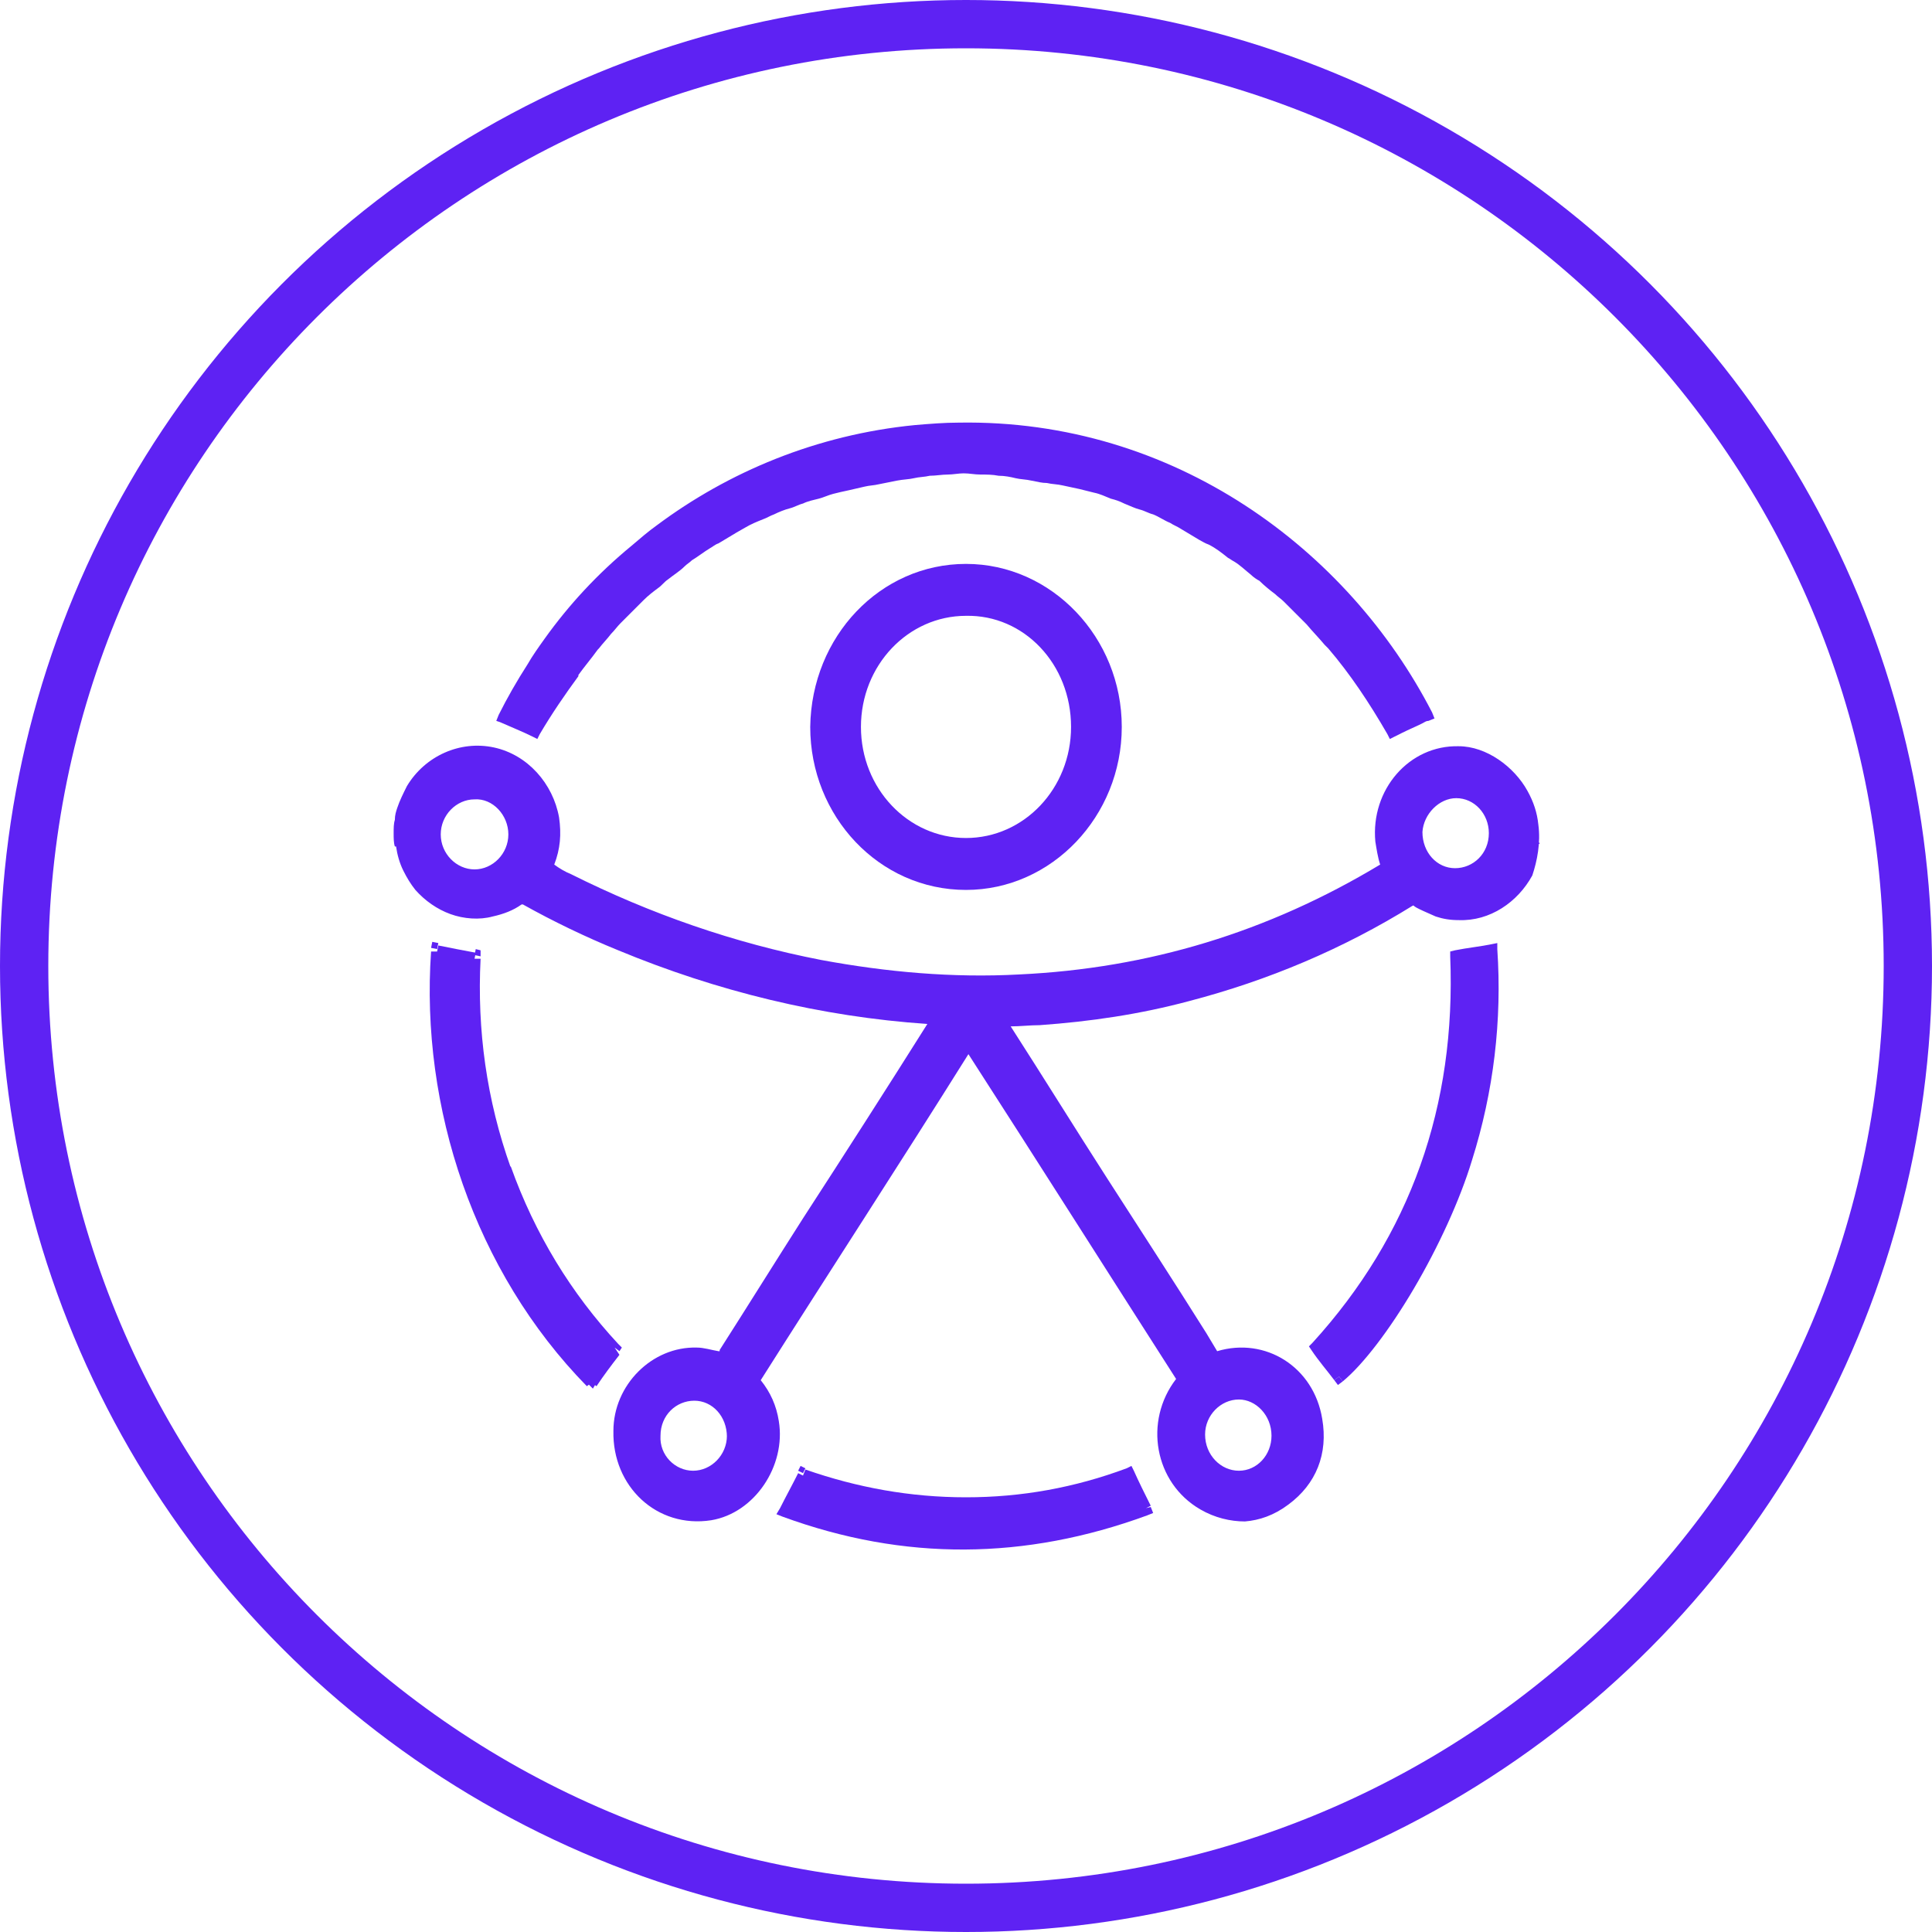 <?xml version="1.0" encoding="utf-8"?>
<!-- Generator: Adobe Illustrator 28.2.0, SVG Export Plug-In . SVG Version: 6.00 Build 0)  -->
<svg version="1.1" id="Camada_1" xmlns="http://www.w3.org/2000/svg" xmlns:xlink="http://www.w3.org/1999/xlink" x="0px" y="0px"
	 viewBox="0 0 160 160" style="enable-background:new 0 0 160 160;" xml:space="preserve">
<style type="text/css">
	.st0{clip-path:url(#SVGID_00000067227835175320001730000017463821003435721871_);fill:#5E22F3;}
	.st1{fill:#5E22F3;}
</style>
<g>
	<defs>
		<circle id="SVGID_1_" cx="80" cy="80" r="80"/>
	</defs>
	<clipPath id="SVGID_00000057128147838517325470000017751186385597415594_">
		<use xlink:href="#SVGID_1_"  style="overflow:visible;"/>
	</clipPath>
	<path style="clip-path:url(#SVGID_00000057128147838517325470000017751186385597415594_);fill:#5E22F3;" d="M80-4
		C33.6-4-4,33.6-4,80h8C4,38,38,4,80,4V-4z M80,4c42,0,76,34,76,76h8c0-46.4-37.6-84-84-84V4z M156,80c0,42-34,76-76,76v8
		c46.4,0,84-37.6,84-84H156z M80,156c-42,0-76-34-76-76h-8c0,46.4,37.6,84,84,84V156z"/>
</g>
<g>
	<path class="st1" fill="#5E22F3" d="M127.4,68.3c-0.1-1-0.4-1.9-0.9-2.8c-1.1-2-3.4-3.7-5.7-3.7c-4.1-0.1-7.3,3.6-6.9,7.9l0.4,0l0.1,0l-0.5,0
		c0.1,0.6,0.2,1.3,0.4,1.9c-9.3,5.6-19.2,8.6-29.9,9.1c-5.5,0.3-11-0.2-16.4-1.2c-7.2-1.4-14.1-3.8-20.7-7.1c-0.5-0.2-1-0.5-1.4-0.8
		c0.5-1.3,0.6-2.5,0.4-3.9c-0.5-2.8-2.6-5.2-5.4-5.8c-2.8-0.6-5.7,0.7-7.2,3.2c-0.3,0.6-0.6,1.2-0.8,1.8c-0.1,0.3-0.2,0.6-0.2,1
		c-0.1,0.3-0.1,0.7-0.1,1.1c0,0.4,0,0.8,0.1,1.1c0,0,0,0,0,0c0,0,0,0,0.1,0c0.1,0,0.3,0,0.4-0.1c-0.1,0-0.3,0-0.4,0.1
		c0.1,0.7,0.3,1.4,0.6,2c0.3,0.6,0.6,1.1,1,1.6c0.8,0.9,1.8,1.6,2.9,2c1.1,0.4,2.4,0.5,3.5,0.2c0.9-0.2,1.7-0.5,2.4-1c0,0,0,0,0.1,0
		c2.5,1.4,5.2,2.7,7.9,3.8c8.2,3.4,16.8,5.5,25.6,6.1c-3.4,5.4-6.8,10.7-10.3,16.1l0.4,0.3l-0.4-0.3c-2.3,3.6-4.6,7.3-6.9,10.9
		c0,0,0,0,0,0.1c0,0,0,0-0.1,0c-0.6-0.1-1.2-0.3-1.8-0.3c0,0,0,0.5,0,0.5l0-0.5c-3.7-0.1-6.9,3.1-6.9,6.9c-0.1,4.6,3.6,8.1,8.1,7.4
		l-0.1-0.5l0,0.1c0,0,0.1,0.4,0.1,0.4c3.6-0.6,6.2-4.5,5.6-8.2c-0.2-1.3-0.7-2.4-1.5-3.4c5.7-9,11.5-17.9,17.2-27
		c5.8,9,11.5,18,17.2,26.9c-2.7,3.5-1.8,8.6,2,10.8c1.2,0.7,2.5,1,3.7,1c1.2-0.1,2.4-0.5,3.6-1.4c2.3-1.7,3.3-4.2,2.8-7.1
		c-0.7-4.3-4.7-6.8-8.7-5.6c-0.3-0.5-0.6-1-0.9-1.5l-0.4,0.3l0.4-0.3c-2.7-4.3-5.5-8.6-8.2-12.8c-2.7-4.2-5.3-8.4-8-12.6
		c0.8,0,1.6-0.1,2.4-0.1c4.2-0.3,8.3-0.9,12.4-2c6.5-1.7,12.7-4.3,18.5-7.9c0,0,0,0,0,0c0,0,0,0,0.1,0c0,0,0.3-0.4,0.3-0.4
		c0,0-0.3,0.4-0.3,0.4c-0.1,0.1,1.6,0.8,1.8,0.9c0.6,0.2,1.2,0.3,1.9,0.3c2.6,0.1,4.9-1.5,6.1-3.7C127.3,71.3,127.6,69.8,127.4,68.3
		z M120.6,66.1c1.5,0,2.7,1.3,2.7,2.9c0,1.7-1.3,2.9-2.8,2.9h0l0,0.3l0,0.2l0-0.5c-1.5,0-2.7-1.3-2.7-3
		C117.9,67.4,119.2,66.1,120.6,66.1z M42.1,69.1c0,1.6-1.3,2.9-2.8,2.9c-1.5,0-2.8-1.3-2.8-2.9c0-1.6,1.3-2.9,2.8-2.9
		C40.8,66.1,42.1,67.5,42.1,69.1z M60.7,118.9L60.7,118.9l-0.5,0c0,1.6-1.3,2.9-2.8,2.9c-1.5,0-2.8-1.3-2.7-2.9
		c0-1.7,1.3-2.9,2.8-2.9c1.5,0,2.7,1.3,2.7,3v0L60.7,118.9z M62.2,114.4L62.2,114.4L62.2,114.4L62.2,114.4z M97.6,114.6L97.6,114.6
		L97.6,114.6L97.6,114.6L97.6,114.6z M105.3,118.9c0,1.6-1.2,2.9-2.7,2.9c-1.5,0-2.8-1.3-2.8-3c0-1.6,1.3-2.9,2.8-2.9h0l0-0.5l0,0
		l0,0.5C104,115.9,105.3,117.2,105.3,118.9z M100.2,112.3L100.2,112.3L100.2,112.3L100.2,112.3z M59.9,112.2L59.9,112.2L59.9,112.2
		L59.9,112.2z M63.8,117.8L63.8,117.8L63.8,117.8L63.8,117.8z"/>
	<polygon class="st1" fill="#5E22F3" points="127.5,69.8 127.5,69.8 127,69.7 127.5,69.9 	"/>
	<polygon class="st1" fill="#5E22F3" points="39.8,79.2 39.8,78.7 39.4,78.6 39.3,79.1 	"/>
	<polygon class="st1" fill="#5E22F3" points="48.6,114.5 49.1,115 49.4,114.5 49,114.2 	"/>
	<path class="st1" fill="#5E22F3" d="M50.9,111.6L50.9,111.6l0.4,0.3l0.2-0.3l-0.3-0.3c-3.9-4.2-6.9-9.1-8.9-14.7l-0.5,0.2v0l0.1,0l0.4-0.1v0
		c-2-5.6-2.8-11.4-2.5-17.3l-0.5,0l0,0l0,0l0.1-0.5c-1.1-0.2-2.1-0.4-3.1-0.6l-0.1,0.5l0,0l0,0l-0.5,0c-0.9,12.9,3.6,26.5,12.9,36
		l0.4-0.3l0,0v0l0.4,0.3c0.6-0.9,1.2-1.7,1.9-2.6L50.9,111.6z"/>
	<polygon class="st1" fill="#5E22F3" points="36.3,78.1 35.8,78 35.7,78.5 36.2,78.6 	"/>
	<polygon class="st1" fill="#5E22F3" points="110.5,114.3 110.8,114.7 111.2,114.4 110.9,114 	"/>
	<path class="st1" fill="#5E22F3" d="M123.5,78.6L123.5,78.6l0.5,0l0-0.5l-0.5,0.1c-1,0.2-2,0.3-3,0.5l0.1,0.5v0l-0.1-0.5l-0.4,0.1l0,0.4
		c0.5,12.4-3.3,23.1-11.4,32l-0.3,0.3l0.2,0.3c0.6,0.9,1.3,1.7,1.9,2.5l0.4-0.3l0,0h0l0.3,0.4c1.7-1.4,3.9-4.3,5.9-7.7
		c2-3.4,3.8-7.3,4.8-10.6c1.8-5.7,2.5-11.6,2.1-17.5L123.5,78.6z"/>
	<polygon class="st1" fill="#5E22F3" points="66.7,121.6 66.3,121.4 66.1,121.8 66.5,122 	"/>
	<path class="st1" fill="#5E22F3" d="M94.9,124.9L94.9,124.9l0.4-0.2c-0.5-1-1-2-1.4-2.9l-0.4,0.2l0,0l0.4-0.2l-0.2-0.4l-0.4,0.2
		c-4.3,1.6-8.7,2.4-13.3,2.4c-4.6,0-9-0.8-13.3-2.3l-0.2,0.5h0l0,0l-0.4-0.2c-0.5,1-1,1.9-1.5,2.9l-0.3,0.5l0.5,0.2
		c10.1,3.7,20.1,3.6,30.2-0.1l0.5-0.2l-0.2-0.5L94.9,124.9z"/>
	<path class="st1" fill="#5E22F3" d="M41.4,59.8L41.4,59.8L41.4,59.8c0.9,0.4,1.9,0.8,2.7,1.2l0,0l0,0l0,0l0.4,0.2l0,0h0l0.2-0.4
		c1-1.7,2.1-3.3,3.2-4.8c0,0,0,0,0-0.1c0.5-0.7,1.1-1.4,1.6-2.1c0,0,0.1-0.1,0.1-0.1c0.3-0.4,0.7-0.8,1-1.2c0.3-0.3,0.5-0.6,0.8-0.9
		c0.3-0.3,0.6-0.6,0.9-0.9c0.3-0.3,0.7-0.7,1-1c0.4-0.4,0.8-0.7,1.2-1c0.3-0.2,0.5-0.5,0.8-0.7c0.5-0.4,1-0.7,1.4-1.1
		c0.2-0.2,0.4-0.3,0.6-0.5c0.5-0.3,1-0.7,1.5-1c0.2-0.1,0.4-0.3,0.7-0.4c0.5-0.3,1-0.6,1.5-0.9c0.2-0.1,0.5-0.3,0.7-0.4
		c0.5-0.3,1-0.5,1.5-0.7c0.3-0.1,0.6-0.3,0.9-0.4c0.4-0.2,0.9-0.4,1.3-0.5c0.4-0.1,0.7-0.3,1.1-0.4c0.4-0.2,0.9-0.3,1.3-0.4
		c0.4-0.1,0.8-0.3,1.2-0.4c0.4-0.1,0.8-0.2,1.3-0.3c0.4-0.1,0.9-0.2,1.3-0.3c0.4-0.1,0.8-0.1,1.2-0.2c0.5-0.1,1-0.2,1.5-0.3
		c0.5-0.1,1-0.1,1.4-0.2c0.4-0.1,0.9-0.1,1.3-0.2c0.5,0,1-0.1,1.5-0.1c0.4,0,0.9-0.1,1.3-0.1c0.5,0,0.9,0.1,1.4,0.1
		c0.5,0,1,0,1.5,0.1c0.5,0,1,0.1,1.4,0.2c0.4,0.1,0.9,0.1,1.3,0.2c0.5,0.1,0.9,0.2,1.3,0.2c0.4,0.1,0.9,0.1,1.3,0.2
		c0.5,0.1,0.9,0.2,1.4,0.3c0.4,0.1,0.8,0.2,1.2,0.3c0.5,0.1,0.9,0.3,1.4,0.5c0.4,0.1,0.7,0.2,1.1,0.4c0.5,0.2,0.9,0.4,1.3,0.5
		c0.4,0.1,0.7,0.3,1.1,0.4c0.5,0.2,0.9,0.5,1.4,0.7c0.3,0.2,0.6,0.3,0.9,0.5c0.5,0.3,1,0.6,1.5,0.9c0.2,0.1,0.5,0.3,0.8,0.4
		c0.6,0.3,1.1,0.7,1.6,1.1c0.2,0.1,0.3,0.2,0.5,0.3c0.5,0.3,0.9,0.7,1.4,1.1c0.2,0.2,0.5,0.4,0.7,0.5c0.4,0.4,0.9,0.8,1.3,1.1
		c0.2,0.2,0.5,0.4,0.7,0.6c0.4,0.4,0.9,0.9,1.3,1.3c0.2,0.2,0.4,0.4,0.6,0.6c0.5,0.6,1,1.1,1.5,1.7c0.1,0.1,0.2,0.2,0.3,0.3
		c1.8,2.1,3.4,4.5,4.9,7.1l0.2,0.4h0l0,0l0.4-0.2c0.2-0.1,0.4-0.2,0.6-0.3c0.6-0.3,1.1-0.5,1.7-0.8c0.2-0.1,0.3-0.2,0.5-0.2l0.5-0.2
		l-0.2-0.5C111.7,45.6,97.3,34.7,79.4,35c-1.2,0-2.4,0.1-3.6,0.2c-8.2,0.8-15.5,3.9-21.4,8.3c-0.7,0.5-1.4,1.1-2.1,1.7
		c-2.8,2.3-5.2,4.9-7.2,7.7c-0.5,0.7-1,1.4-1.4,2.1c-0.9,1.4-1.7,2.8-2.4,4.2l-0.2,0.5L41.4,59.8L41.4,59.8z M118.2,59.3L118.2,59.3
		L118.2,59.3L118.2,59.3L118.2,59.3z"/>
	<path class="st1" fill="#5E22F3" d="M67.1,60.2L67.1,60.2l0.3,0l0.2,0L67.1,60.2c0,7.4,5.7,13.5,12.9,13.5c7.1,0,12.9-6.1,12.9-13.5
		c0-7.4-5.8-13.5-12.9-13.5C72.9,46.7,67.2,52.7,67.1,60.2z M88.7,60.2L88.7,60.2c0,5.1-3.9,9.2-8.7,9.2h0v0l0,0v0
		c-4.8,0-8.7-4.1-8.7-9.2c0-5.1,3.9-9.2,8.7-9.2C84.8,50.9,88.7,55,88.7,60.2z"/>
</g>
</svg>
